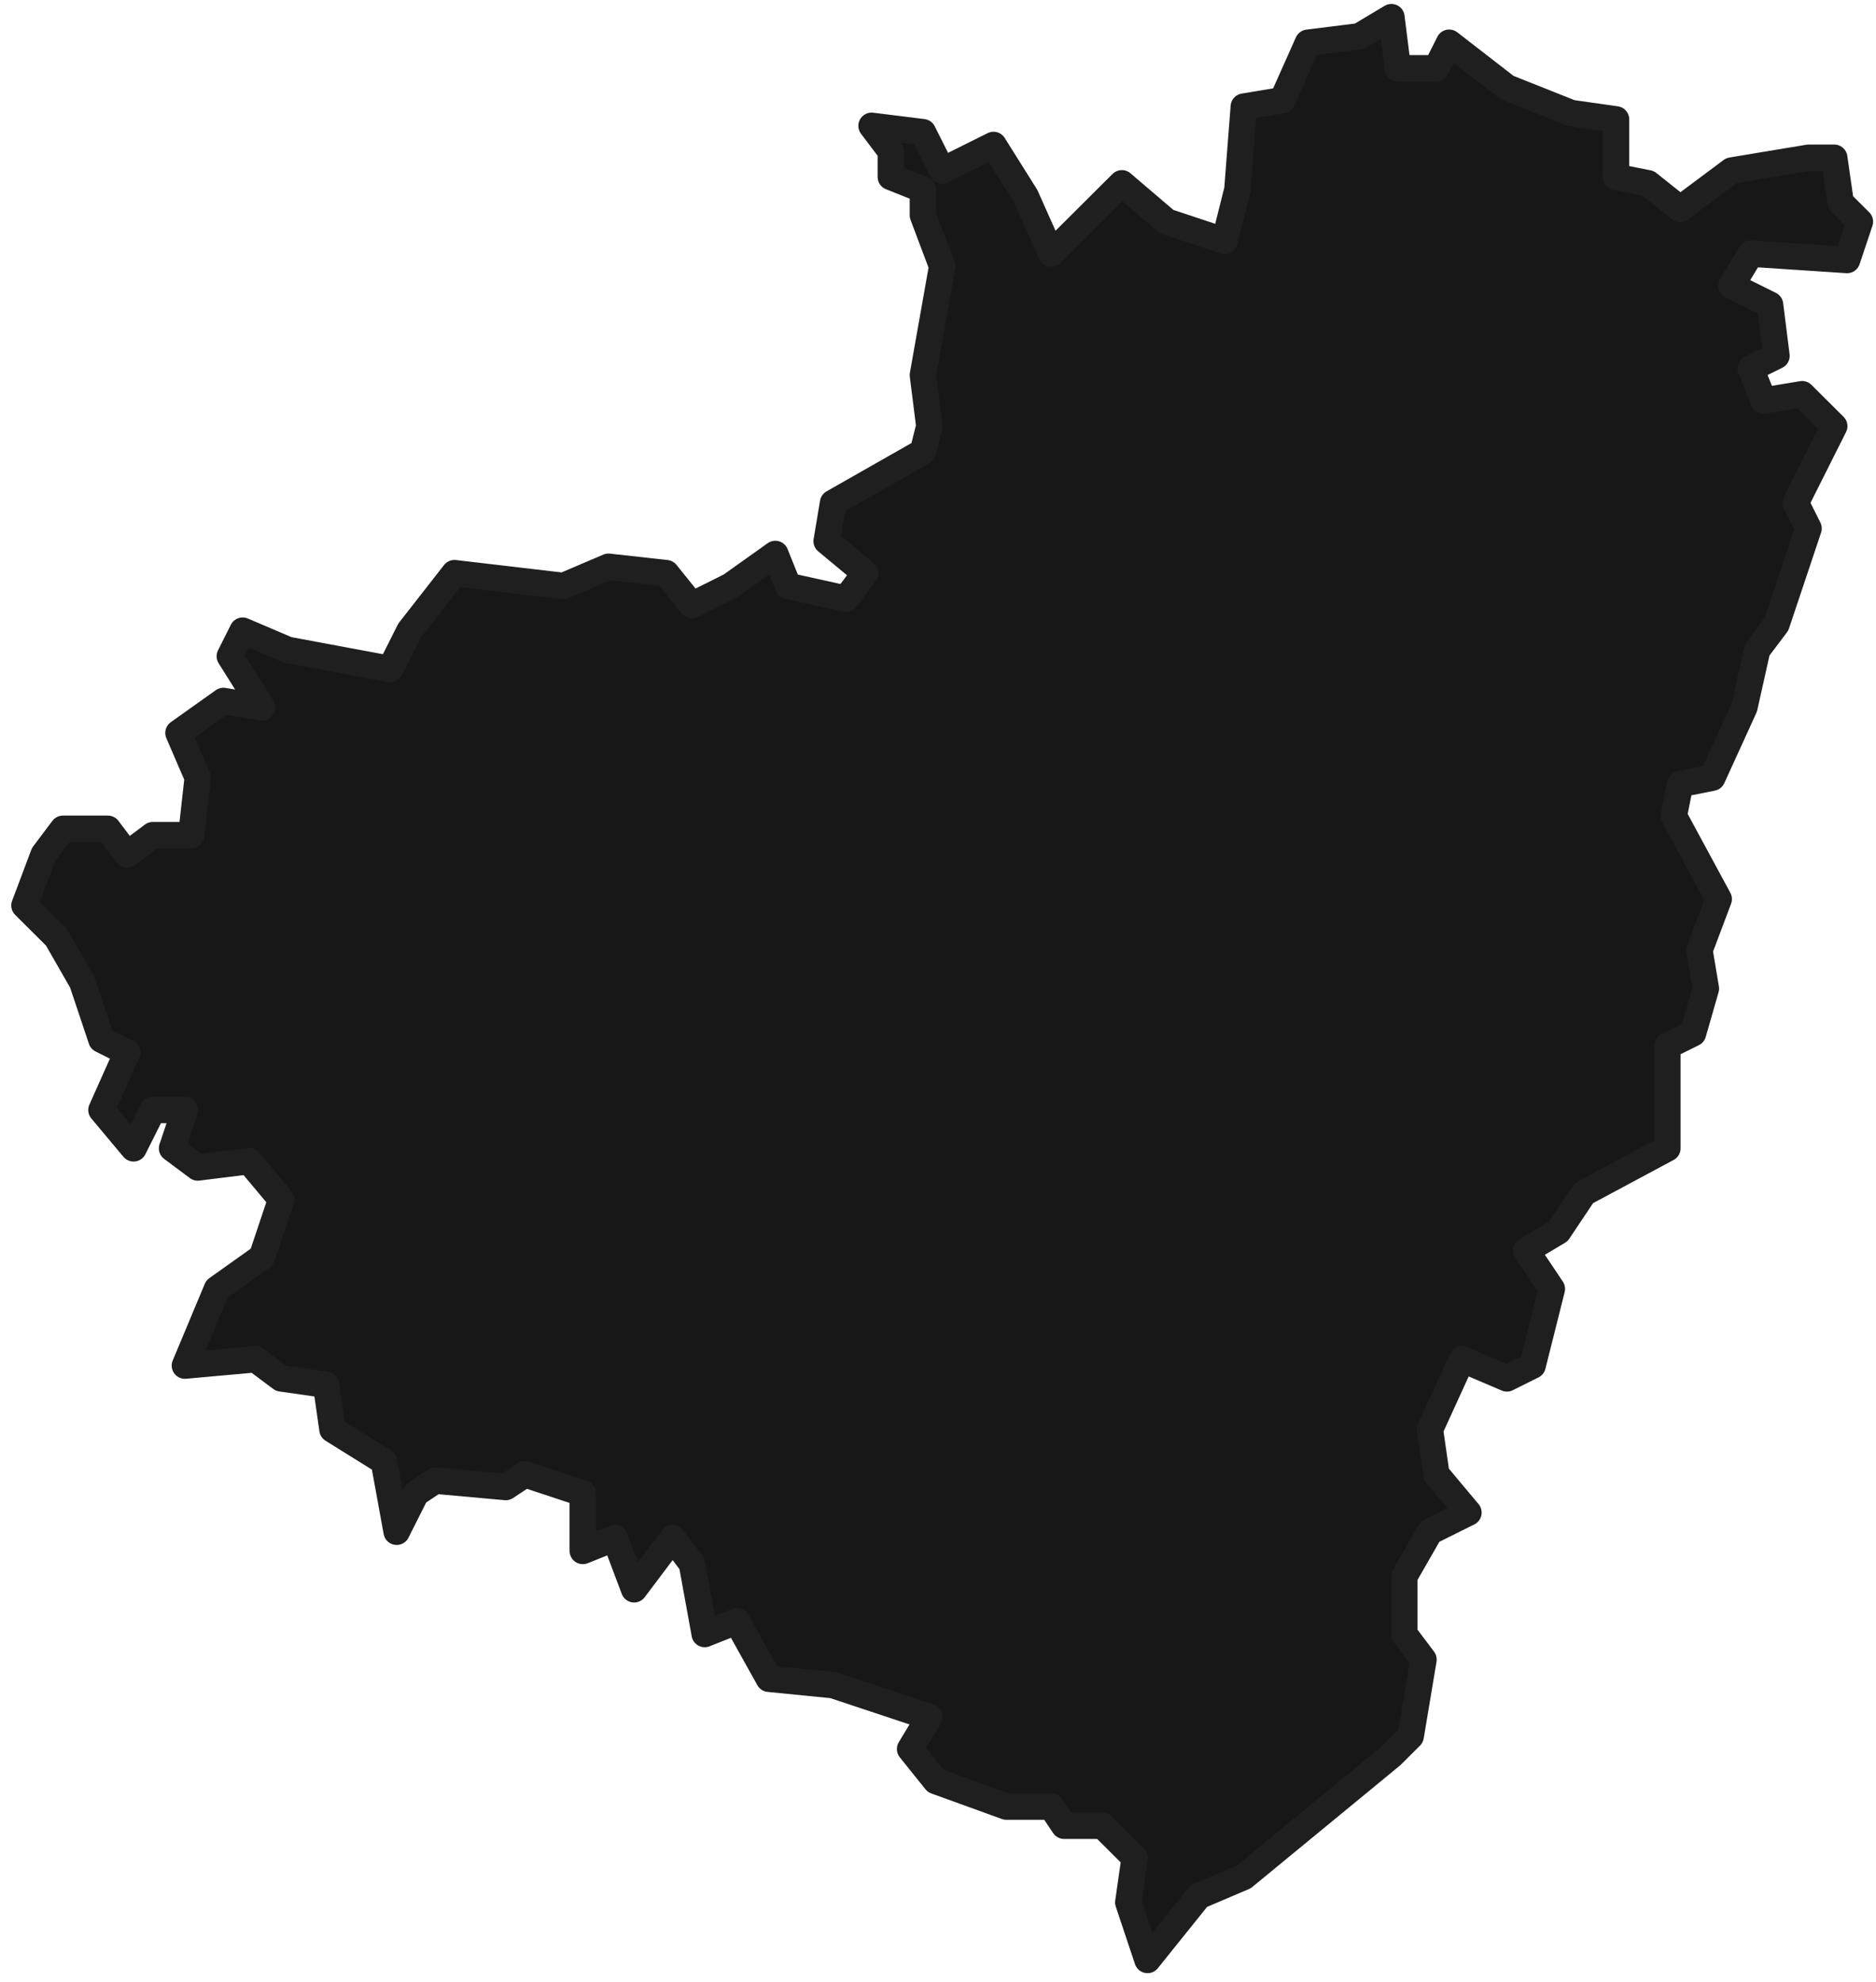 <?xml version="1.0" encoding="UTF-8"?> <svg xmlns="http://www.w3.org/2000/svg" width="71" height="75" viewBox="0 0 71 75" fill="none"> <path d="M70.39 8.388L69.905 9.839L66.261 9.598L65.533 10.807L66.99 11.532L67.233 13.467L66.261 13.951L66.747 15.16L68.204 14.918L69.419 16.127L67.962 19.029L68.447 19.997L67.233 23.625L66.504 24.592L66.018 26.768L64.804 29.429L63.59 29.671L63.347 30.88L65.047 34.024L64.318 35.959L64.561 37.41L64.075 39.103L63.104 39.586V43.456L59.946 45.149L58.975 46.6L57.76 47.325L58.732 48.776L58.003 51.678L57.032 52.162L55.332 51.437L54.117 54.097L54.36 55.79L55.575 57.241L54.117 57.966L53.146 59.659V61.836L53.874 62.803L53.389 65.705L52.66 66.431L47.074 71.026L45.373 71.751L43.43 74.17L42.702 71.993L42.944 70.3L41.73 69.091H40.273L39.787 68.366H38.087L35.415 67.398L34.444 66.189L35.172 64.98L31.529 63.77L29.1 63.529L27.886 61.352L26.671 61.836L26.186 59.175L25.457 58.208L24 60.143L23.271 58.208L22.057 58.692V56.515L19.871 55.79L19.142 56.273L16.47 56.032L15.742 56.515L15.013 57.966L14.527 55.306L12.584 54.097L12.341 52.404L10.641 52.162L9.67 51.437L6.998 51.678L8.212 48.776L9.912 47.567L10.641 45.39L9.427 43.939L7.484 44.181L6.512 43.456L6.998 42.005H5.783L5.055 43.456L3.84 42.005L4.812 39.828L3.84 39.344L3.112 37.168L2.14 35.475L0.926 34.266L1.654 32.331L2.383 31.364H4.083L4.812 32.331L5.783 31.605H7.241L7.484 29.429L6.755 27.736L8.455 26.527L9.912 26.768L8.698 24.834L9.184 23.866L10.884 24.592L14.77 25.317L15.499 23.866L17.199 21.69L21.328 22.174L23.028 21.448L25.214 21.69L26.186 22.899L27.643 22.174L29.343 20.964L29.829 22.174L32.015 22.657L32.743 21.69L31.286 20.481L31.529 19.029L34.929 17.095L35.172 16.127L34.929 14.193L35.658 10.081L34.929 8.146V7.179L33.715 6.696V5.728L32.986 4.761L34.929 5.003L35.658 6.454L37.601 5.486L38.816 7.421L39.787 9.598L42.459 6.937L44.159 8.388L46.345 9.114L46.831 7.179L47.074 4.035L48.531 3.793L49.502 1.617L51.445 1.375L52.66 0.649L52.903 2.584H54.36L54.846 1.617L57.032 3.31L59.461 4.277L61.161 4.519V6.696L62.375 6.937L63.59 7.905L65.533 6.454L68.447 5.97H69.419L69.662 7.663L70.39 8.388Z" fill="#171717" stroke="#1F1F1F" stroke-linecap="round" stroke-linejoin="round"></path> </svg> 